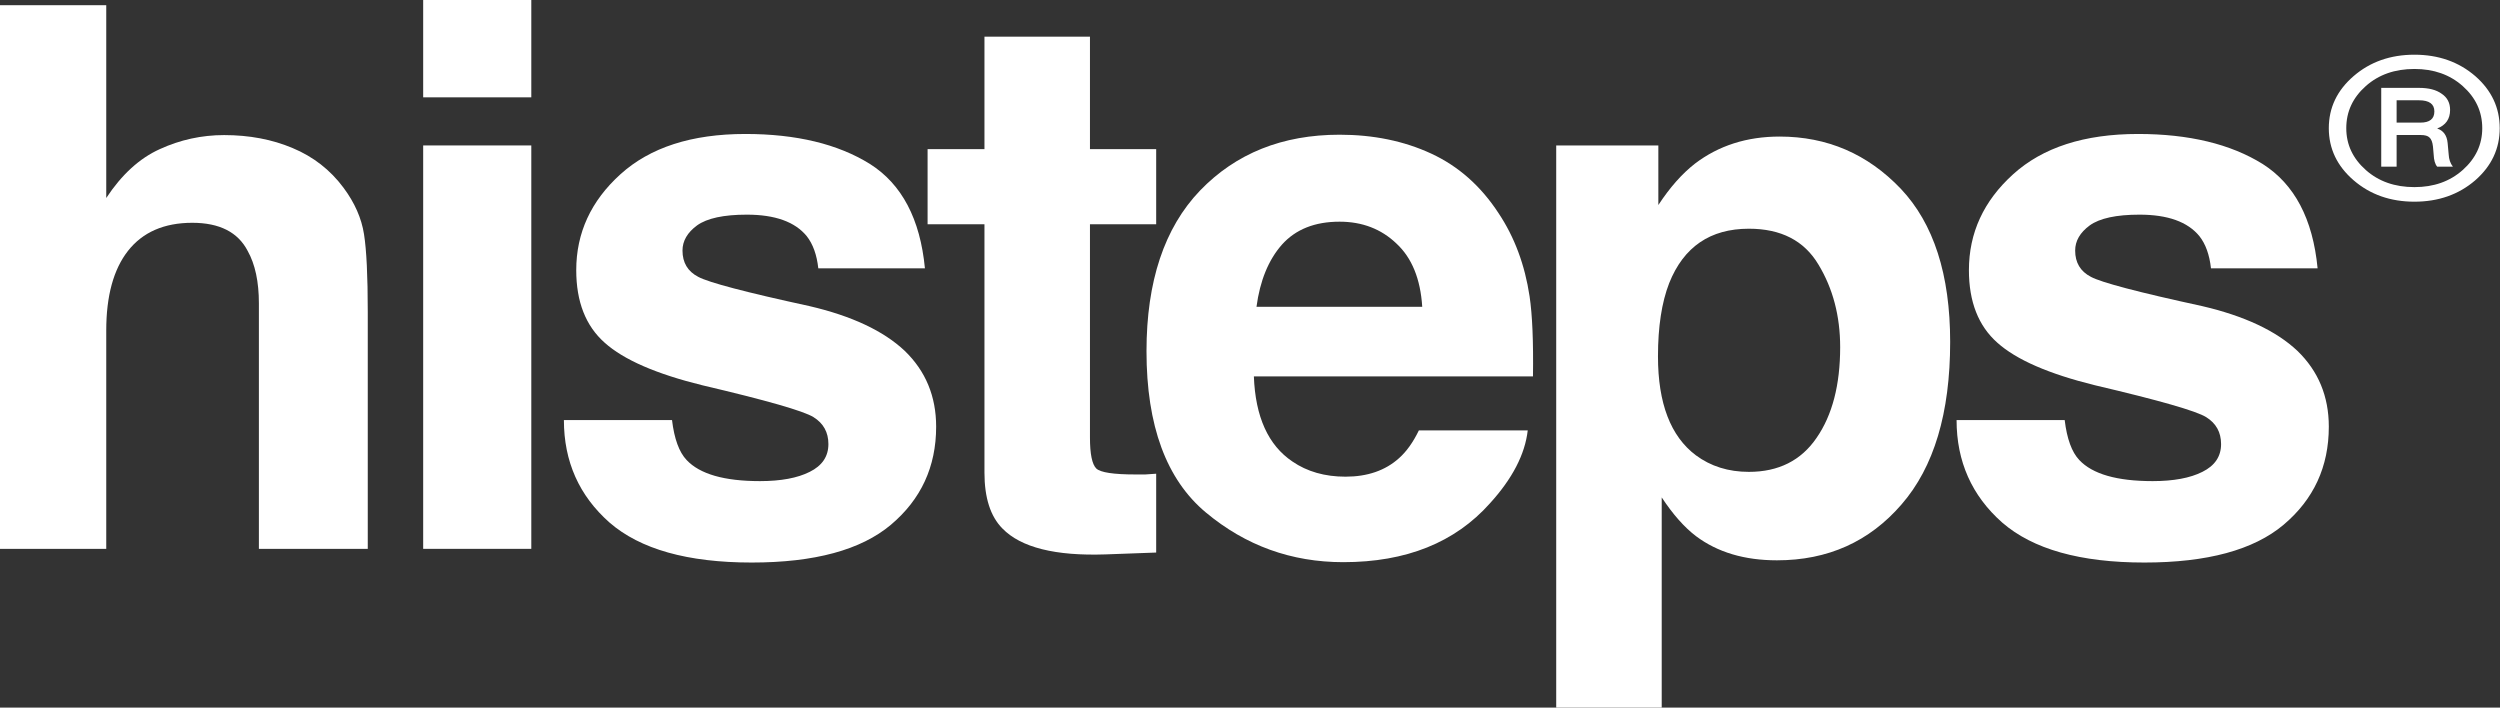 <svg xmlns="http://www.w3.org/2000/svg" fill="none" viewBox="0 0 2141 606" height="606" width="2141">
<rect x="0" y="0" width="2141" height="606" fill="#333333" stroke="none"/>
<path fill="white" d="M314.954 267.185V470.03H221.717V259.895C221.717 241.301 218.513 226.299 212.105 214.889C203.775 198.831 187.968 190.801 164.686 190.801C140.549 190.801 122.179 198.831 109.577 214.889C97.188 230.736 90.994 253.451 90.994 283.032V470.03H0V4.437H90.994V169.566C104.237 149.493 119.509 135.547 136.811 127.729C154.326 119.7 172.696 115.685 191.92 115.685C213.494 115.685 233.038 119.383 250.553 126.778C268.282 134.174 282.807 145.478 294.128 160.691C303.74 173.581 309.614 186.892 311.75 200.627C313.886 214.15 314.954 236.336 314.954 267.185Z"></path>
<path fill="white" d="M455.007 124.56V470.03H362.412V124.56H455.007ZM455.007 0V83.357H362.412V0H455.007Z"></path>
<path fill="white" d="M745.008 140.407C772.349 157.733 788.049 187.526 792.107 229.786H700.793C699.511 218.164 696.201 208.973 690.861 202.211C680.821 189.956 663.733 183.828 639.597 183.828C619.732 183.828 605.527 186.892 596.983 193.02C588.653 199.147 584.488 206.332 584.488 214.572C584.488 224.926 588.973 232.427 597.944 237.075C606.916 241.935 638.635 250.281 693.103 262.114C729.415 270.566 756.65 283.349 774.806 300.464C792.748 317.791 801.719 339.449 801.719 365.438C801.719 399.668 788.796 427.665 762.951 449.429C737.319 470.981 697.589 481.757 643.762 481.757C588.866 481.757 548.282 470.347 522.009 447.527C495.95 424.496 482.921 395.231 482.921 359.733H575.516C577.439 375.792 581.604 387.202 588.012 393.963C599.333 406.007 620.266 412.029 650.811 412.029C668.753 412.029 682.957 409.388 693.424 404.106C704.104 398.823 709.444 390.9 709.444 380.335C709.444 370.192 705.172 362.48 696.628 357.198C688.084 351.915 656.364 342.829 601.469 329.94C561.953 320.221 534.078 308.071 517.844 293.492C501.611 279.123 493.494 258.416 493.494 231.37C493.494 199.464 506.096 172.101 531.301 149.281C556.72 126.25 592.391 114.734 638.315 114.734C681.889 114.734 717.454 123.292 745.008 140.407Z"></path>
<path fill="white" d="M990.153 405.69V473.2L946.899 474.785C903.752 476.264 874.275 468.868 858.469 452.598C848.216 442.245 843.089 426.292 843.089 404.74V192.069H794.388V127.729H843.089V31.378H933.442V127.729H990.153V192.069H933.442V374.63C933.442 388.787 935.258 397.661 938.889 401.253C942.52 404.634 953.628 406.324 972.211 406.324C974.988 406.324 977.871 406.324 980.862 406.324C984.066 406.113 987.163 405.902 990.153 405.69Z"></path>
<path fill="white" d="M1308.35 368.608C1306 389.104 1295.21 409.916 1275.99 431.046C1246.08 464.642 1204.22 481.44 1150.39 481.44C1105.96 481.44 1066.77 467.283 1032.8 438.97C998.842 410.656 981.861 364.593 981.861 300.781C981.861 240.984 997.134 195.133 1027.68 163.227C1058.44 131.321 1098.27 115.368 1147.19 115.368C1176.24 115.368 1202.4 120.756 1225.69 131.532C1248.97 142.309 1268.19 159.318 1283.36 182.561C1297.03 203.056 1305.89 226.827 1309.95 253.873C1312.3 269.721 1313.26 292.541 1312.84 322.334H1073.82C1075.1 356.986 1086.1 381.286 1106.82 395.231C1119.42 403.894 1134.59 408.226 1152.31 408.226C1171.11 408.226 1186.38 402.944 1198.13 392.379C1204.54 386.674 1210.2 378.75 1215.11 368.608H1308.35ZM1218 262.748C1216.5 238.871 1209.13 220.805 1195.89 208.55C1182.86 196.084 1166.63 189.85 1147.19 189.85C1126.04 189.85 1109.59 196.401 1097.85 209.501C1086.31 222.601 1079.05 240.35 1076.06 262.748H1218Z"></path>
<path fill="white" d="M1627.83 161.642C1656.02 191.435 1670.12 235.174 1670.12 292.858C1670.12 353.711 1656.24 400.091 1628.47 431.997C1600.91 463.903 1565.35 479.856 1521.77 479.856C1494.01 479.856 1470.94 472.988 1452.57 459.254C1442.53 451.647 1432.7 440.554 1423.09 425.975V606H1332.74V124.56H1420.21V175.588C1430.03 160.586 1440.5 148.753 1451.61 140.09C1471.9 124.665 1496.04 116.953 1524.02 116.953C1564.82 116.953 1599.42 131.849 1627.83 161.642ZM1575.92 297.295C1575.92 270.672 1569.73 247.112 1557.34 226.616C1545.16 206.12 1525.3 195.872 1497.74 195.872C1464.64 195.872 1441.89 211.403 1429.5 242.463C1423.09 258.945 1419.89 279.863 1419.89 305.219C1419.89 345.365 1430.67 373.573 1452.25 389.843C1465.06 399.351 1480.23 404.106 1497.74 404.106C1523.16 404.106 1542.49 394.386 1555.74 374.947C1569.19 355.507 1575.92 329.623 1575.92 297.295Z"></path>
<path fill="white" d="M1937.69 140.407C1965.03 157.733 1980.73 187.526 1984.79 229.786H1893.48C1892.2 218.164 1888.89 208.973 1883.55 202.211C1873.51 189.956 1856.42 183.828 1832.28 183.828C1812.42 183.828 1798.21 186.892 1789.67 193.02C1781.34 199.147 1777.17 206.332 1777.17 214.572C1777.17 224.926 1781.66 232.427 1790.63 237.075C1799.6 241.935 1831.32 250.281 1885.79 262.114C1922.1 270.566 1949.33 283.349 1967.49 300.464C1985.43 317.791 1994.4 339.449 1994.4 365.438C1994.4 399.668 1981.48 427.665 1955.64 449.429C1930 470.981 1890.27 481.757 1836.45 481.757C1781.55 481.757 1740.97 470.347 1714.69 447.527C1688.64 424.496 1675.61 395.231 1675.61 359.733H1768.2C1770.12 375.792 1774.29 387.202 1780.7 393.963C1792.02 406.007 1812.95 412.029 1843.5 412.029C1861.44 412.029 1875.64 409.388 1886.11 404.106C1896.79 398.823 1902.13 390.9 1902.13 380.335C1902.13 370.192 1897.86 362.48 1889.31 357.198C1880.77 351.915 1849.05 342.829 1794.15 329.94C1754.64 320.221 1726.76 308.071 1710.53 293.492C1694.3 279.123 1686.18 258.416 1686.18 231.37C1686.18 199.464 1698.78 172.101 1723.99 149.281C1749.4 126.25 1785.08 114.734 1831 114.734C1874.57 114.734 1910.14 123.292 1937.69 140.407Z"></path>
<path fill="white" d="M2015.64 65.168C2029.81 52.952 2047.17 46.843 2067.73 46.843C2088.28 46.843 2105.64 52.952 2119.81 65.168C2133.78 77.385 2140.76 92.257 2140.76 109.785C2140.76 127.313 2133.78 142.186 2119.81 154.402C2105.64 166.619 2088.28 172.727 2067.73 172.727C2047.17 172.727 2029.81 166.619 2015.64 154.402C2001.47 142.186 1994.39 127.313 1994.39 109.785C1994.39 92.257 2001.47 77.385 2015.64 65.168ZM2067.73 160.245C2084.29 160.245 2098.06 155.376 2109.03 145.638C2120.21 135.723 2125.8 123.772 2125.8 109.785C2125.8 95.621 2120.21 83.582 2109.03 73.667C2098.06 63.929 2084.29 59.06 2067.73 59.06C2050.96 59.06 2037.09 63.929 2026.12 73.667C2014.94 83.582 2009.35 95.621 2009.35 109.785C2009.35 123.772 2014.94 135.723 2026.12 145.638C2037.09 155.376 2050.96 160.245 2067.73 160.245ZM2096.16 122.533L2097.06 132.359C2097.26 136.432 2098.46 139.884 2100.65 142.717H2087.18C2085.39 140.592 2084.39 137.14 2084.19 132.359L2083.59 125.454C2083.19 121.736 2082.19 119.169 2080.6 117.753C2079.2 116.336 2076.71 115.628 2073.11 115.628H2052.46V142.717H2039.29V75.26H2071.62C2080 75.26 2086.48 76.942 2091.07 80.306C2095.86 83.493 2098.26 88.096 2098.26 94.116C2098.26 101.906 2094.57 107.218 2087.18 110.051C2092.57 111.821 2095.56 115.982 2096.16 122.533ZM2052.46 105.005H2072.81C2080.8 105.005 2084.79 101.818 2084.79 95.444C2084.79 89.07 2080.4 85.883 2071.62 85.883H2052.46V105.005Z"></path>
</svg>
